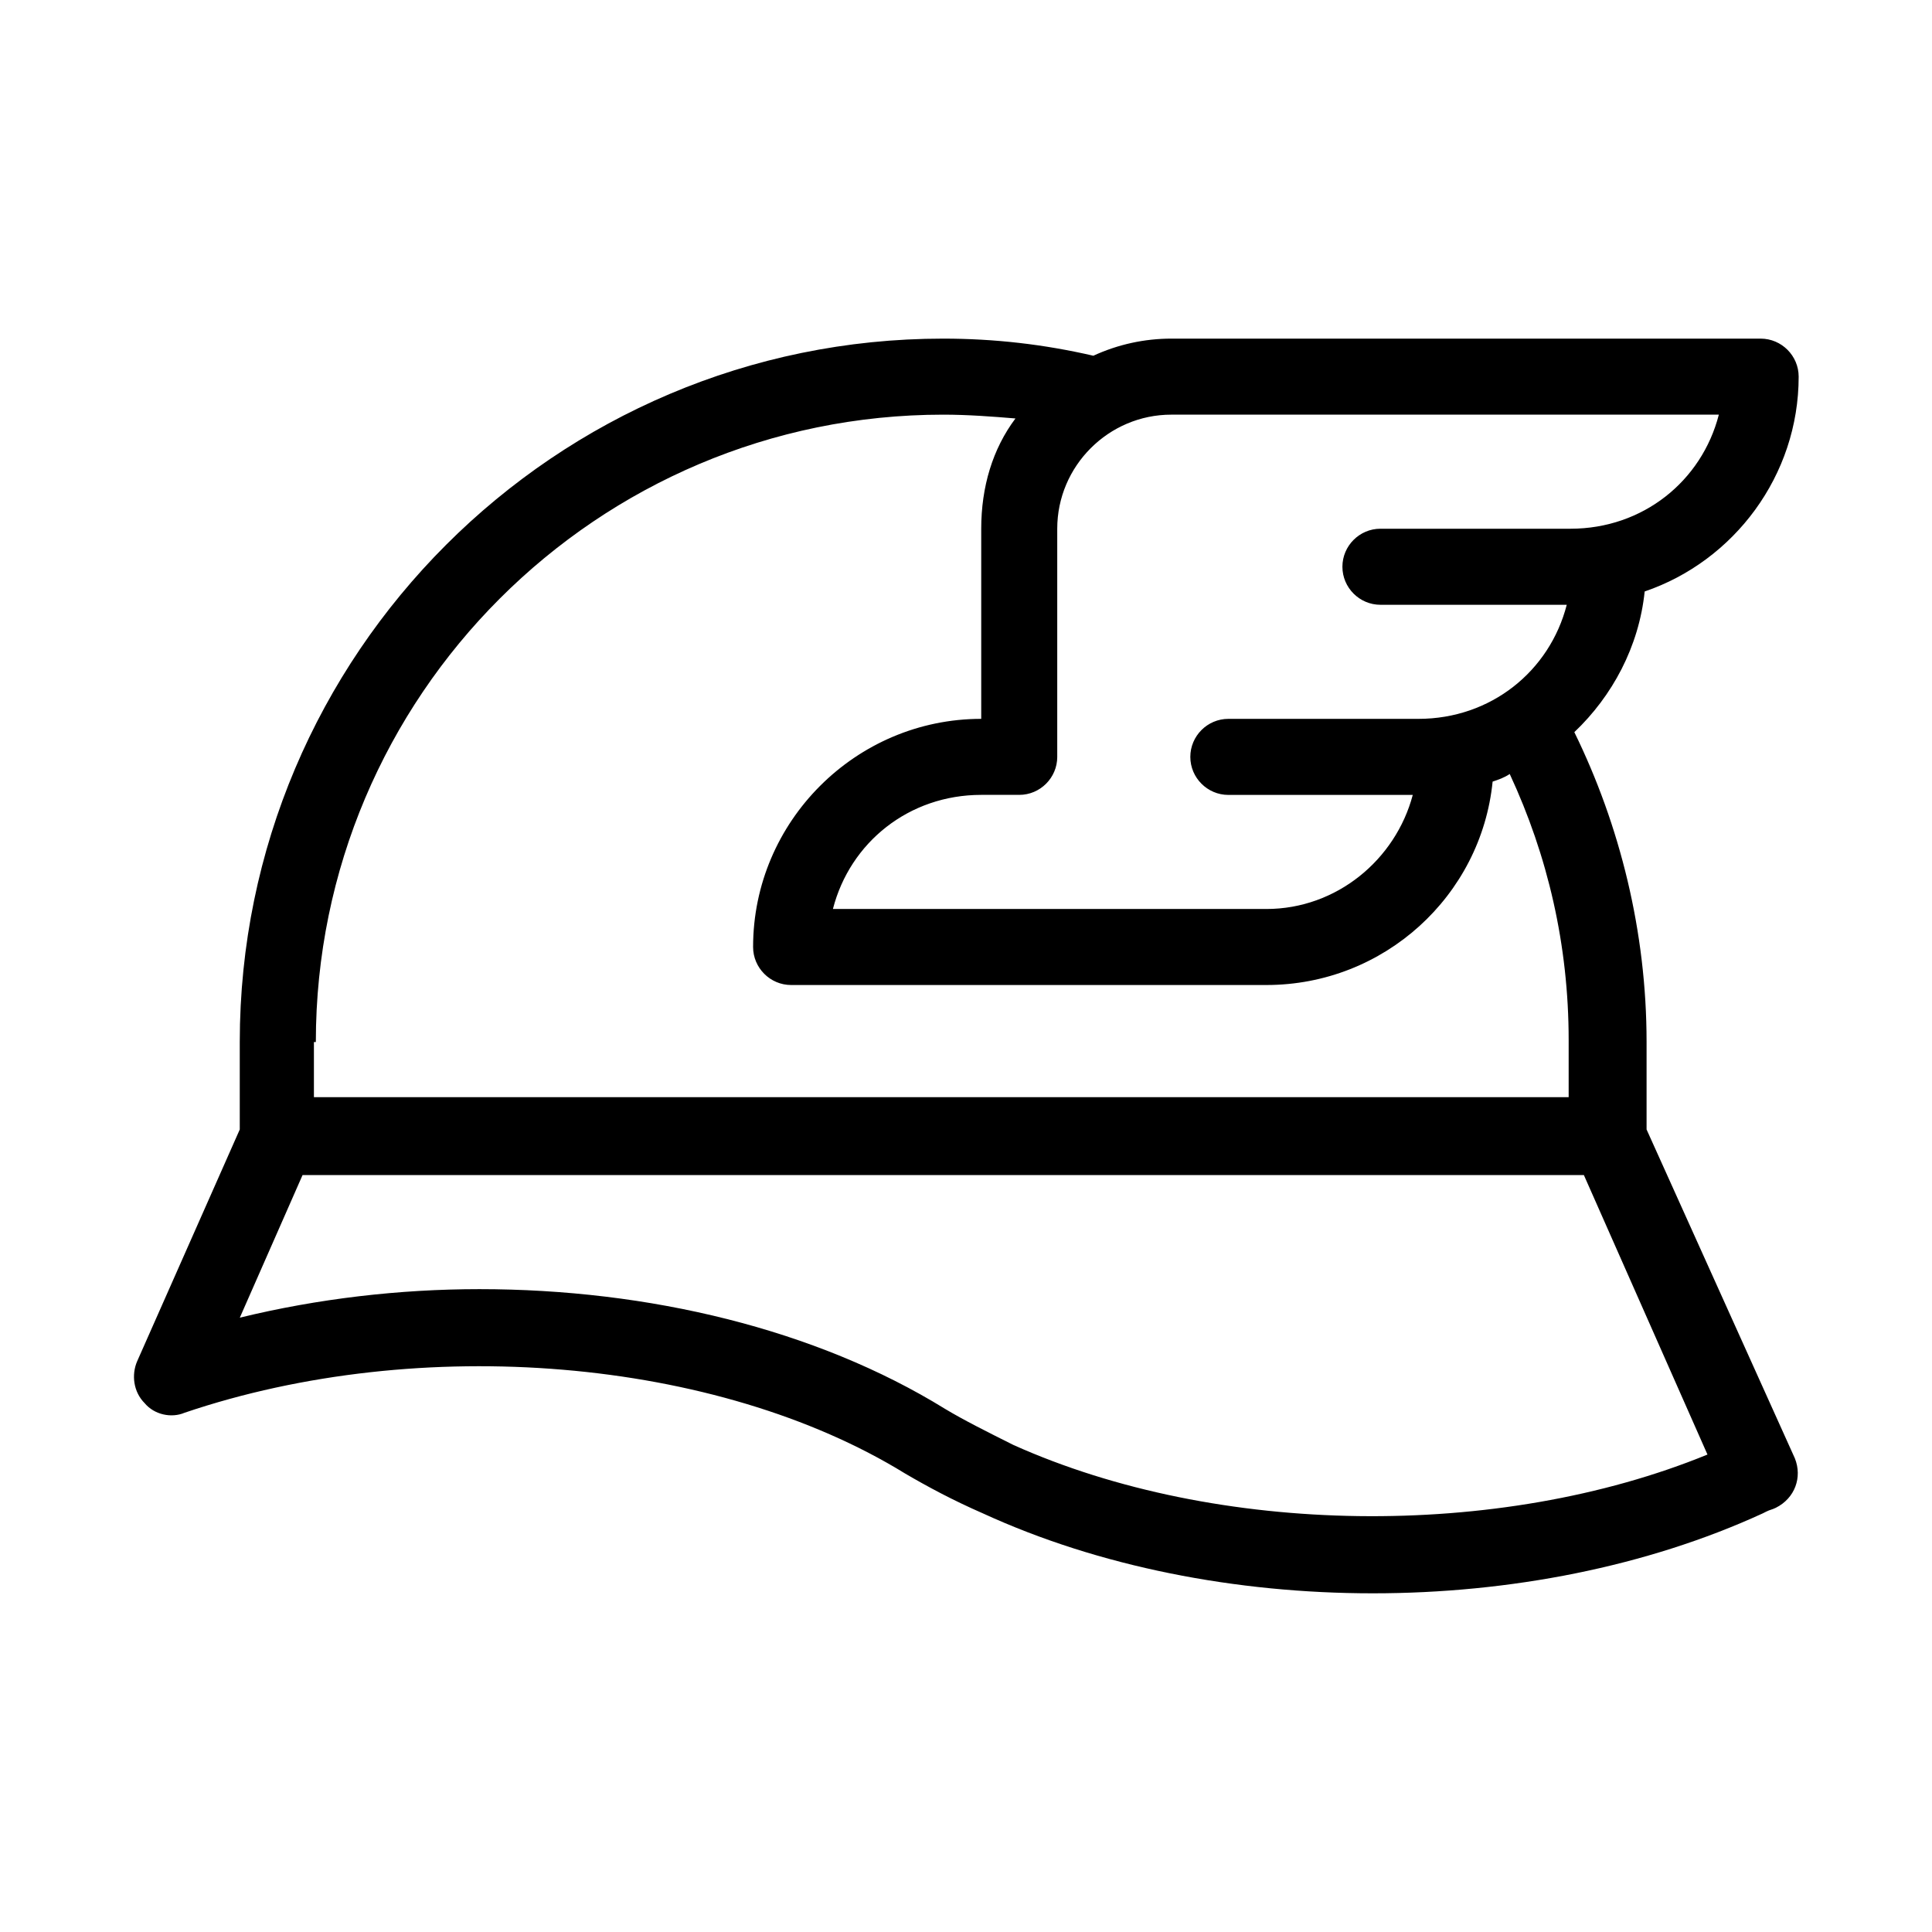<?xml version="1.0" encoding="UTF-8"?>
<!-- Uploaded to: ICON Repo, www.svgrepo.com, Generator: ICON Repo Mixer Tools -->
<svg fill="#000000" width="800px" height="800px" version="1.1" viewBox="144 144 512 512" xmlns="http://www.w3.org/2000/svg">
 <path d="m580.36 443.32v-23.172c0-29.223-7.055-57.434-19.145-82.121 10.078-9.574 17.129-22.672 18.641-37.281 23.68-8.062 40.809-30.73 40.809-56.93 0-5.543-4.535-10.078-10.078-10.078h-156.18c-7.055 0-14.105 1.512-20.656 4.535-13.098-3.023-26.199-4.535-39.801-4.535-102.78 0-186.41 83.633-186.41 186.41v23.176l-27.207 61.461c-1.512 3.527-1.008 8.062 2.016 11.082 2.519 3.023 7.055 4.031 10.578 2.519 62.473-21.16 141.07-14.609 190.95 16.121 6.047 3.527 12.594 7.055 20.656 10.578 30.73 14.105 67.008 21.16 103.28 21.16s72.547-7.055 103.28-21.16l1.008-0.504c1.008-0.504 1.512-0.504 2.519-1.008 5.039-2.519 7.055-8.062 5.039-13.098zm-156.18-98.746v-60.457c0-16.625 13.602-30.23 30.23-30.23h145.1c-4.535 17.633-20.152 30.23-39.297 30.23h-50.383c-5.543 0-10.078 4.535-10.078 10.078s4.535 10.078 10.078 10.078h49.375c-4.535 17.633-20.152 30.23-39.297 30.23h-2.016-48.367c-5.543 0-10.078 4.535-10.078 10.078 0 5.543 4.535 10.078 10.078 10.078h48.871c-4.535 17.129-20.152 30.23-38.793 30.23l-114.87-0.012c4.535-17.633 20.152-30.23 39.297-30.23h10.078c5.543 0.004 10.074-4.531 10.074-10.074zm-196.48 75.574c0-91.691 74.562-166.26 166.26-166.26 6.551 0 13.098 0.504 19.145 1.008-6.047 8.062-9.07 18.137-9.07 29.223v50.383c-33.25 0-60.457 27.207-60.457 60.457 0 5.543 4.535 10.078 10.078 10.078h125.95c31.234 0 56.93-23.68 59.953-53.906 1.512-0.504 3.023-1.008 4.535-2.016 10.078 21.664 15.617 45.344 15.617 70.535v15.113h-332.52v-14.617zm184.9 106.8c-7.055-3.527-13.098-6.551-18.137-9.574-34.258-21.156-78.594-31.738-123.43-31.738-21.16 0-42.824 2.519-63.48 7.559l16.625-37.785h339.57l32.75 74.059c-55.418 22.672-129.98 21.664-183.89-2.519z"/>
</svg>